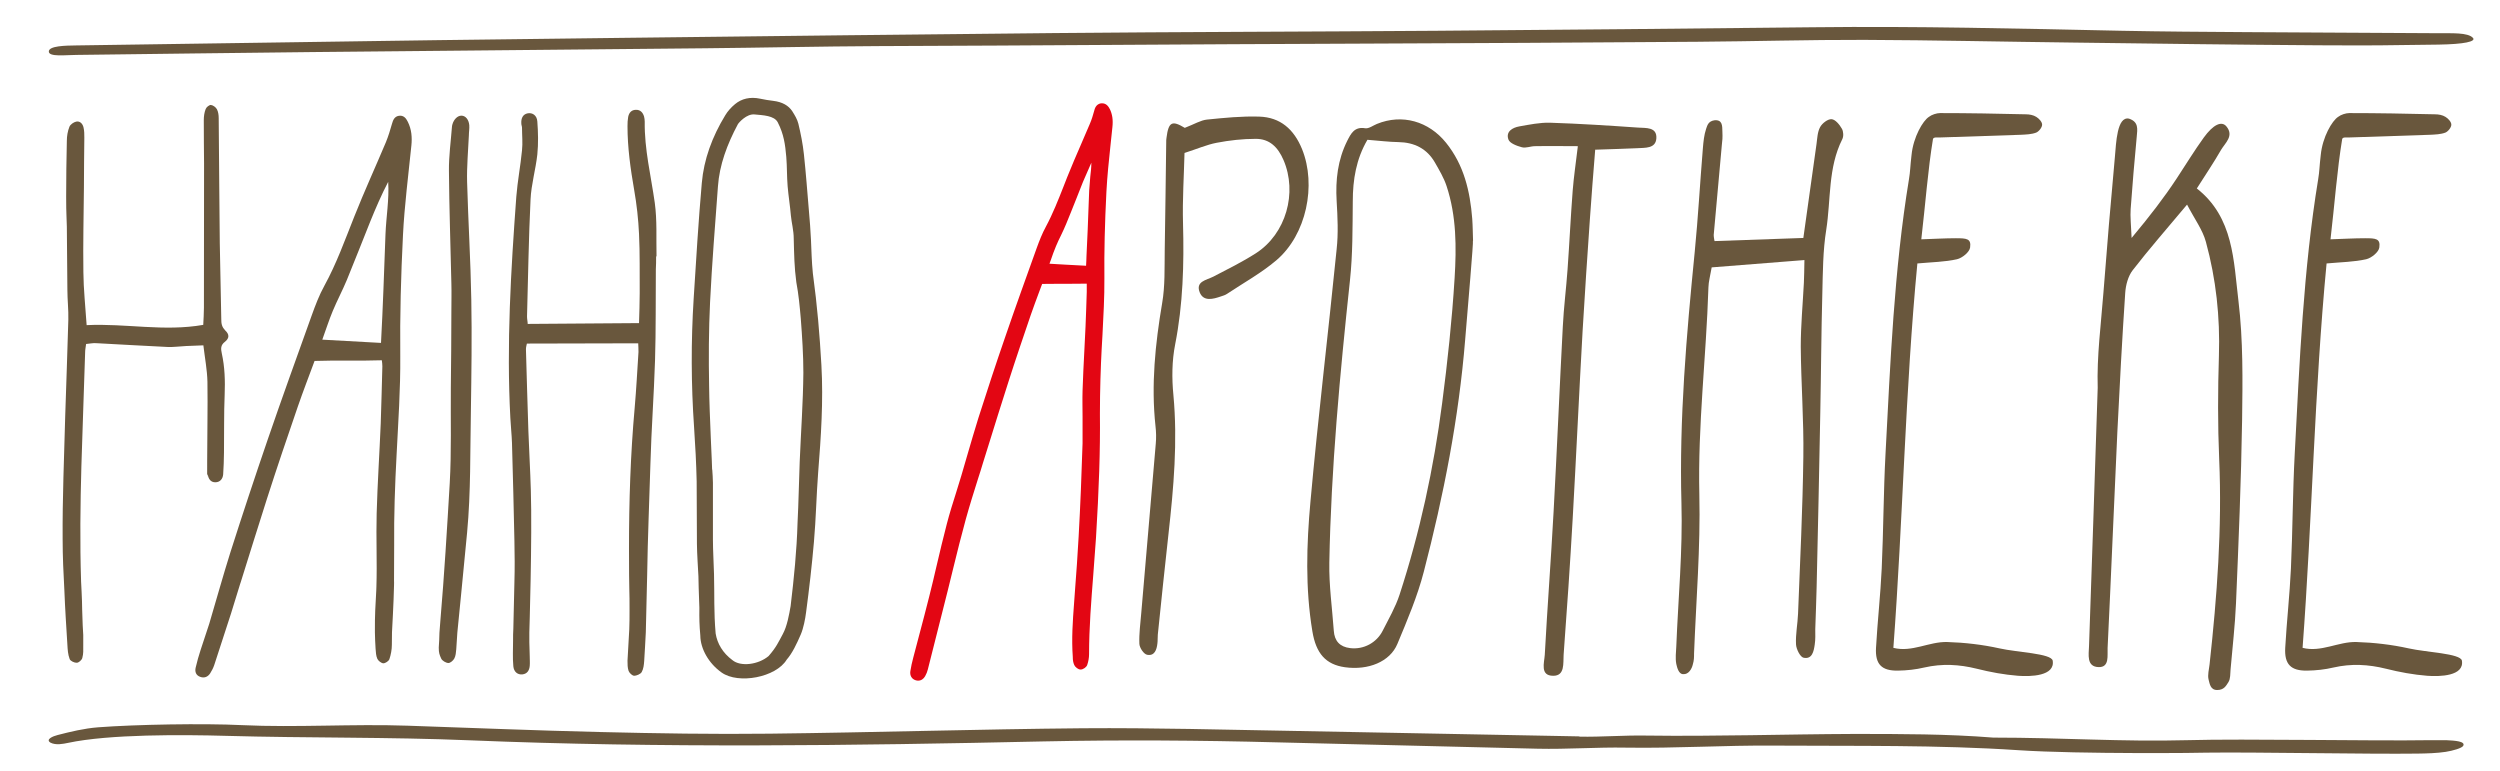 <svg xmlns="http://www.w3.org/2000/svg" id="Skizzenebene" viewBox="0 0 1843.8 568.3"><defs><style>      .st0 {        fill: #69573d;      }      .st1 {        fill: #e30613;      }    </style></defs><path class="st0" d="M300.7,89.7c-1.3-2.7-3.2-4.8-6.5-4.3-3.2.5-4.3,3-5.1,5.9-1.3,4.6-2.7,9.2-4.5,13.6-7.7,18.3-16,36.4-23.3,54.8-6.9,17.3-13.1,34.7-22.1,51.1-3.8,6.9-6.6,14.3-9.3,21.8-10.9,30.4-21.9,60.8-32.4,91.4-9.5,27.7-18.7,55.5-27.6,83.4-5.5,17.5-10.4,35.2-15.6,52.7-2.1,6.4-4.2,12.7-6.3,19.1-1.4,4.3-2.7,8.8-3.7,13.2-.7,3,.2,5.7,3.4,6.8,3,1.1,5.6,0,7.3-2.6,1.2-1.9,2.3-4,3-6.1,2.6-8,10.9-33.4,12.4-38.1,2.2-7.1,4.4-14.2,6.6-21.4.2-.6.4-1.2.6-1.8h0c6.4-20.5,12.8-41,19.3-61.4,7.3-22.8,15-45.4,22.8-68.1,3.9-11.3,8.2-22.4,12.3-33.5,16.5-.6,32.6.1,49.6-.5.2,1.8.4,2.6.4,4.5-.4,14-.7,28-1.2,42-.9,22.1-2.4,44.2-3,66.4-.5,18.1.4,36.2-.2,54.2,0,.9-.1,1.9-.1,2.8-.6,9.7-1.1,19.4-1,29.1v1.7c.1,4,.2,8.1.5,12.1.2,2.5.3,5.2,1.3,7.4.7,1.5,2.9,3.2,4.4,3.3,1.5,0,4-1.6,4.5-3.1,1.1-3.3,1.8-7,1.8-10.5s0-6.2.1-9.3c0,0,1.3-23,1.5-34.5.1-1.1,0-3.4,0-3.4.1-8.7.1-17.3.1-26-.2-22.4.6-44.8,1.8-67.2,1.2-24.2,2.9-48.2,2.7-72.5-.3-29.8.5-59.6,2-89.3,1.1-22.1,4-44.1,6.2-66.1.6-5.9.2-11.9-2.7-17.6h0ZM281,252.9c-14.5-.8-28.4-1.6-43.3-2.4,2.7-7.4,4.9-14.4,7.7-21.1,3.2-7.7,7.2-15.2,10.4-22.9,5.9-14.3,11.5-28.8,17.3-43.2,4-9.8,8.2-19.6,13.2-29.2.8,13.1-1.5,25.8-2,38.7-.5,13.5-1,26.9-1.5,40.4-.5,13.2-1.1,26.3-1.8,39.7h0Z"></path><path class="st0" d="M347.6,221.2c-.5-29-2.3-58-3.1-87-.3-11.4.8-22.9,1.3-34.3,0-2.5.5-5.1.3-7.6-.4-4.2-2.8-7-5.8-7s-5.6,2.9-6.6,6.3c-.2.7-.4,1.5-.4,2.2-.8,10.6-2.3,21.3-2.2,32,.2,27.7,1.2,55.5,1.8,83.2.2,6.9,0,13.7,0,20.6,0,18.8-.2,37.7-.4,56.5-.2,23.4.5,46.9-.8,70.2-2,34-4,67.3-6.9,101.3-.2,2.8-.7,9.1-.7,9.1,0,3.6-.3,7.2-.5,10.9,0,4,.5,5.2,1.8,8.1.7,1.6,3.4,3.2,5.3,3.3,1.4,0,3.6-1.8,4.4-3.4,1-1.9,1.2-4.4,1.4-6.7.3-4.1.6-8.2.8-12.3,0,0,4.9-49.2,7.2-73.8,2.8-30,2.2-60,2.8-90,.4-27.2.8-54.4.3-81.6h0Z"></path><path class="st0" d="M776.9,24.4c94.2-.9,188.4-1,282.6-1.7,92.6-.7,185.3-1.6,277.9-2.6,76.3-.9,151.9,1,227.7,2.6,30.4.6,61,.8,91.6,1,59.6.3,82.2.5,141.7.8,9.4.1,21.9-.7,25.5,3.5,2.2,2.6-6.2,4.6-25.6,4.9-41.6.6-46.2.7-87.8.5-60.3-.4-120.5-1.2-180.8-2-51.6-.6-103.2-1.8-154.9-2-40.7-.1-81.7,1.1-122.5,1.4-84.8.6-169.6,1.1-254.3,1.4-117,.4-233.5,1.4-350.5,1.8-42.4.2-85.2,1.2-127.6,1.6-96.6,1-193.2,1.8-289.8,2.8-48.6.5-125,1.5-173.7,2.1-7.7,0-20.4,1.7-20.4-2.5s12.2-4.4,20.4-4.5c61.2-1,150.3-2.1,211.5-3.1.1-.2,339.4-4.4,509-6h0Z"></path><path class="st0" d="M1164.9,543.3c16.4.3,32.9-1.1,49.3-.8,50.9.7,102-1,153-1.2,34.7,0,68.9,0,102.9,2.7,50.9,0,95,3.2,143,1.9,43.1-1.2,136,.7,179.2,0h11.8c6.4.3,14.3.8,12.6,4.1-.9,1.8-7.8,3.7-12.9,4.5-6.5,1-13.9,1.2-20.9,1.3-35.3.5-120.3-1.2-155.7-.7,0,.2-93.3,1.2-138.4-1.8-60.1-4-120.2-3-180.5-3.4-36.8-.3-72.4,2.1-109.2,1.5-21.1-.4-43.8,1.3-64.9.8-64.2-1.5-128.3-3.1-192.4-4.7-57.1-1.5-114.2-1.9-171.7-.7-141.4,3.1-282.8,5-423.5-.8-59.9-2.5-120-1.6-180.1-3.3-31.7-.9-86-1.3-116.4,5.2-3.4.7-8.9,1.9-12.9-.2-3.9-2.4,2-4.8,5.3-5.6,9.3-2.4,19.5-4.9,29.9-5.7,27.9-2.1,77.5-3,106-1.6,40.4,1.9,81.3-1,121.9.4,47.6,1.6,95.1,3.6,142.8,4.7,41.4,1,83.1,1.7,124.6,1.2,76.9-.9,153.9-3.3,230.8-4,52.5-.4,105,1.1,157.4,2l209,4v.2Z"></path><path class="st0" d="M484.2,189.1c-.3-13.2.5-26.6-1.3-39.6-2.8-19.9-7.7-39.5-7.4-59.8,0-1.3-.2-2.6-.5-3.8-.9-2.9-2.7-5-6-4.9-3.3,0-5.1,2.2-5.7,5.2-.4,2.2-.5,4.5-.5,6.8,0,15.9,2.2,31.4,4.9,47,1.9,10.8,3.1,21.7,3.6,32.6.7,14.5.4,29,.5,43.5,0,7.3-.3,14.6-.5,22.2-27.8.2-54.7.4-82.1.6,0-1.5-.5-3.5-.5-5.5.8-28.8,1.2-57.5,2.6-86.3.5-11.1,3.8-22.1,5-33.2.8-8,.6-16.2,0-24.3-.3-4.6-3.7-6.7-7.2-6-3.3.7-4.9,3.4-4.6,7.6,0,1,.5,2,.5,3,0,5.6.6,11.2,0,16.7-1.1,11.4-3.3,22.7-4.2,34.1-4,54.4-7.3,108.8-4.4,163.3.3,6.1,1,12.2,1.2,18.3.7,24.2,1.3,48.4,1.8,72.6.2,9.9.3,19.9,0,29.8-.3,11.6-.5,23.1-.8,34.7-.2,2.6-.2,5.9-.2,8.9,0,6.5-.4,12.3.2,18.8.4,4.2,3.2,6.3,6.6,6,3.7-.4,5.2-3,5.5-6.3.2-2.3,0-4.6,0-6.9,0-4.6-.4-9.2-.3-13.8v-3.9s2.2-70.1,1.1-105.1c-.4-14.5-1.3-29-1.8-43.5-.7-20.1-1.2-40.2-1.8-60.3,0-1.6.5-3.2.7-4.2,27.6-.1,54.4-.1,82.1-.2,0,2,.3,4.2.2,6.4-.9,13.7-1.6,27.5-2.8,41.1-3.1,34.5-4.2,69-4.2,103.7s.5,30.6.4,45.8c0,4.7,0,9.4-.2,14-.5,7.7-.9,15.4-1.3,23.1,0,2.5,0,5.2.8,7.5.6,1.6,2.7,3.6,4.2,3.6s4.7-1.2,5.5-2.8c1.3-2.3,1.6-5.3,1.8-8,.5-7.1.8-14.2,1.2-21.3,0,0,1-40.6,1-42.3.4-27,1.6-54.9,2.4-81.9.7-25.4,2.6-50.9,3.4-76.3.7-22.4.4-44.8.6-67.2.1-2.9.3-6.3.2-9.5h.3Z"></path><path class="st0" d="M1613,150.9c-15.3,18.3-28.2,33-40.1,48.4-3.4,4.4-5.1,10.9-5.5,16.6-2.3,34.1-4.1,68.3-5.8,102.5-2.5,53.2-4.6,106.3-7.2,159.5-.3,5.4,1.6,14.4-6.7,14.1-9-.3-7.2-9.3-7-15.5,2.1-63.5,4.2-119.7,6.4-190.5-.7-23.2,2.4-46.6,4.2-69.9,2.6-33.6,5.4-67.1,8.5-100.6.9-10,1.5-29.9,10.4-28,7.2,2.4,6.2,7.7,5.7,13.2-1.7,17.8-3.2,35.7-4.5,53.5-.4,5.6.3,11.4.7,21.3,13.6-16.3,24-29.8,33.4-44.1,6.6-10,12.8-20.2,19.8-29.9,7-9.7,13.2-12.5,16.7-8.3,5.8,7-.8,12.1-3.9,17.3-5.4,9.4-11.5,18.4-17.9,28.5,27.2,21.3,27.1,53.4,30.7,82.9,3.5,29,3.1,58.6,2.7,87.9-.7,45.1-2.6,90.1-4.5,135.1-.7,16.3-2.6,32.5-4,48.7-.3,3.2,0,7-1.6,9.5-1.8,2.8-3.3,5.8-8.3,5.8s-5.5-4.6-6.3-7.6c-.9-3.5.3-7.5.7-11.3,5.5-50.2,9.3-100.5,7.1-151.2-1.1-25.5-1-51-.2-76.5.9-28.5-2.1-56.5-9.6-83.9-2.4-8.9-8.4-16.9-13.9-27.5h0Z"></path><path class="st0" d="M1264.5,177.8c22.2-.8,43.5-1.5,65.5-2.3,3.4-24.4,6.5-46.8,9.7-69.2.6-4.3.7-9,2.7-12.6,1.5-2.8,5.7-6,8.4-5.8,2.8.2,5.9,4,7.6,7,1.2,2,1.4,5.7.3,7.8-10.6,21.1-8.3,44.4-11.8,66.7-2.5,15.5-2.5,31.4-2.9,47.1-.8,29.3-.9,58.6-1.5,87.9-.8,42.9-1.7,85.7-2.7,128.6-.2,10.3-.7,20.6-1,31,0,3.8.2,7.7-.4,11.4-.7,4.8-1.8,11-8.2,9.7-2.5-.5-5.4-6.3-5.6-9.8-.4-7.5,1.2-15.1,1.5-22.7,1.5-38.5,3.4-77,3.9-115.6.4-27.1-1.7-54.3-1.9-81.4,0-15.7,1.5-31.4,2.3-47.1.2-4.8.3-9.5.4-16.7-23.5,1.9-45.8,3.6-68.4,5.4-1.1,6.4-2.3,10.5-2.4,14.8-1.6,51-7.9,101.7-6.7,152.9.9,39-2.4,78.1-3.9,117.1,0,2.7,0,5-.9,8-.7,3.2-3.1,7.6-7.2,7.2-3.2,0-4.4-4.8-5-7.5-.8-4.2-.2-8.7,0-13,1.4-35.2,4.8-70.5,3.8-105.7-1.7-62.1,3.7-123.7,9.8-185.3,2.5-25.4,3.9-50.9,6-76.3.4-4.9.9-9.9,2.4-14.4.9-2.5,1.5-5.6,6.2-6.3,5.9-.5,5.7,4.1,5.8,8.4.2,4.6,0,6.4-.4,9.7-2,22.2-4,44.3-6,66.5,0,1.7.5,3.8.6,4.5h0Z"></path><path class="st0" d="M1086.4,177.6c-.2-5.4-.2-10.9-.6-16.3-1.6-20.3-6.1-39.6-19.3-56-12.8-15.9-32.4-21.5-51-13.9-2.9,1.2-6,3.6-8.6,3.2-8-1.4-10.6,4-13.3,9.3-7,14-8.7,28.8-7.8,44.3.7,11.9,1.3,23.9,0,35.6-6.2,62-13.7,123.9-19.3,186-2.9,31.8-3.9,63.9,1.4,95.8,2.7,16.4,9.9,24.5,24,26.5,17.2,2.4,33.2-4,38.7-17.2,7.3-17.5,14.8-35.1,19.5-53.3,14.6-56.2,25.8-113.1,30.5-171.2,2-24.2,6.2-72.7,5.7-72.8h0ZM1072.8,205.1c-1.9,30.9-5.2,61.7-9.2,92.3-6.2,48-16.4,95.2-31.4,141.2-3,9.2-8,17.8-12.4,26.5-4.5,9-14.2,14.1-24,12.9-7.6-.9-11.6-5.2-12.1-12.8-1.2-16.8-3.6-33.5-3.3-50.3,1.3-69.5,7.8-138.7,15.2-207.9,2.1-19.4,1.9-39,2.1-58.5,0-16,2.5-31.2,10.8-45.4,8.9.7,15.8,1.6,22.8,1.7,11.8.2,21.1,4.8,27,15.1,3.2,5.6,6.6,11.3,8.6,17.4,7.3,22.1,7.3,45.1,5.9,67.8h0Z"></path><path class="st0" d="M1396.4,477.8c13.7,3.5,26.4-4.7,39.7-4.3,12.9.4,26,1.9,38.6,4.7,12.7,2.9,38.1,3.7,39.2,9,1.9,11.5-16.3,11.9-25.6,11.2-10.2-.8-20.5-2.7-30.4-5.2-12.9-3.2-25.6-3.9-38.7-.9-6.3,1.5-12.9,2.2-19.4,2.3-12.1.2-16.9-4.7-16.2-16.9,1.1-19.5,3.3-38.9,4.2-58.3,1.3-28.2,1.3-56.4,2.8-84.6,3.6-67.7,6.3-135.5,17.3-202.6,1-5.9.9-9.6,1.9-17.9,1.3-13.3,8.4-25.3,12.8-28.1,2-1.6,5.7-2.8,8.2-2.8,21.1,0,42.2.4,63.2.9,2.7,0,5.6.5,7.8,1.9,2,1.2,4.4,3.8,4.3,5.8,0,2-2.4,5-4.4,5.8-3.4,1.3-7.4,1.4-11.2,1.6-20.1.7-40.1,1.3-60.2,2-1.5,0-4.4-.4-4.7,1.2-3.7,22.3-5.6,48.3-8.6,73.9,9.5-.3,17.5-.8,25.5-.8s11.4.3,10.5,6.8c-.4,3.4-5.8,7.8-9.7,8.7-8.9,2-18.2,2.1-29.2,3.1-9,94.1-10.6,188.7-17.7,283.5h0Z"></path><path class="st0" d="M1698.2,477.8c13.7,3.5,26.4-4.7,39.7-4.3,12.9.4,26,1.9,38.6,4.7,12.7,2.9,38.1,3.7,39.2,9,1.9,11.5-16.3,11.9-25.6,11.2-10.2-.8-20.5-2.7-30.4-5.2-12.9-3.2-25.6-3.9-38.7-.9-6.3,1.5-12.9,2.2-19.4,2.3-12.1.2-16.9-4.7-16.2-16.9,1.1-19.5,3.3-38.9,4.2-58.3,1.3-28.2,1.3-56.4,2.8-84.6,3.6-67.7,6.3-135.5,17.3-202.6,1-5.9.9-9.6,1.9-17.9,1.3-13.3,8.4-25.3,12.8-28.1,2-1.6,5.7-2.8,8.2-2.8,21.1,0,42.2.4,63.2.9,2.7,0,5.6.5,7.8,1.9,2,1.2,4.4,3.8,4.3,5.8,0,2-2.4,5-4.4,5.8-3.4,1.3-7.4,1.4-11.2,1.6-20.1.7-40.1,1.3-60.2,2-1.5,0-4.4-.4-4.7,1.2-3.7,22.3-5.6,48.3-8.6,73.9,9.5-.3,17.5-.8,25.5-.8s11.4.3,10.5,6.8c-.4,3.4-5.8,7.8-9.7,8.7-8.9,2-18.2,2.1-29.2,3.1-9,94.1-10.6,188.7-17.7,283.5h0Z"></path><path class="st0" d="M873.8,94.3c7.2-2.8,11.7-5.6,16.3-6.1,12.8-1.3,25.7-2.6,38.6-2.2,15.6.5,25.6,9.3,31.6,24,10.7,26.5,3.3,63.1-19,82-11.1,9.4-24.1,16.6-36.3,24.7-1.3.9-2.9,1.4-4.5,1.9-5.8,2-12.9,4-15.7-3-3.2-8.1,5-9,10.1-11.6,10.6-5.5,21.3-10.8,31.3-17.2,22.3-14.3,30.8-44.7,20.4-68.8-4.1-9.5-10.3-15.7-20.6-15.6-9.6,0-19.3,1.1-28.7,2.9-7.3,1.4-14.3,4.5-23.7,7.5-.4,16.6-1.6,34.4-1.1,52.1.8,29.9,0,59.6-5.8,89.1-2.4,12.1-2.5,25-1.3,37.3,3.2,34.3.2,68.3-3.6,102.3-2.8,24.8-5.3,49.6-7.9,74.5-.2,2.2,0,4.3-.3,6.5-.5,4.7-2.2,9.4-7.6,8.3-2.5-.5-5.6-5.2-5.7-8.1-.3-7.5.8-15.1,1.4-22.7,3.6-41.6,7.2-83.2,10.7-124.8.4-4.3.3-8.7-.2-13-3.3-30.5-.2-60.6,4.9-90.7,2.2-12.7,1.7-25.9,1.9-38.9.5-26.6.7-53.2,1.1-79.8,0-1.1,0-2.2.2-3.2,1.5-12,4.2-13,13.5-7.4h0Z"></path><path class="st0" d="M1176.5,110.3c-1.4,17.8-2.8,34.4-3.9,51-1.9,27.6-3.8,55.2-5.4,82.8-2.6,46-4.7,92.1-7.3,138.2-1.9,33.6-4.2,67.1-6.7,100.7-.4,6,1.1,15.5-7.7,15.4-9.8,0-6.6-9.5-6.2-15.4,1.9-35.2,4.6-70.3,6.5-105.5,2.5-45.5,4.4-91.1,6.8-136.6.7-14.1,2.5-28.1,3.5-42.1,1.4-19.4,2.3-38.9,3.8-58.3.8-10.1,2.3-20.2,3.8-32.7-10.6,0-21.1-.2-31.6,0-3.2,0-6.7,1.6-9.7.8-3.7-1-8.9-2.9-9.9-5.7-2.1-5.8,2.9-8.8,8.1-9.7,7.4-1.3,15.1-2.9,22.6-2.7,21.7.7,43.4,2.1,65,3.6,5.6.4,13.9-.6,13.4,7.9-.5,7.8-8.5,6.9-14.2,7.3-9.4.5-18.5.6-30.9,1.1h0Z"></path><path class="st1" d="M818.4,80.3c-1.3-2.7-3.2-4.1-5.5-4.1s-.6,0-.9,0c-3.7.6-4.6,3.9-5,5.5-.8,2.9-1.8,6.4-3.2,9.6-2.1,5-4.3,10-6.4,14.9-3.5,8-7,16.2-10.3,24.4-.9,2.3-1.8,4.6-2.7,6.9-3.9,9.9-7.9,20.1-13,29.6-2.8,5.1-4.9,10.6-6.8,15.8-7.2,20.1-15.5,43-23.2,65.5-7,20.2-13.6,40.4-19.8,59.8-2.8,8.9-5.4,18-8,26.8-1.5,5.2-3,10.5-4.6,15.8-1.3,4.3-2.6,8.6-3.9,12.7-2.4,7.5-4.8,15.2-6.8,22.9-2.7,10.2-5.1,20.6-7.5,30.7-1.7,7.4-3.5,15-5.4,22.5-2.4,9.5-4.9,19.2-7.4,28.5-1.5,5.6-3,11.4-4.5,17.1-.9,3.3-1.6,6.6-2.1,9.8s1,5.8,3.9,6.7c.6.2,1.2.3,1.8.3,2.2,0,4-1.2,5.2-3.3.9-1.6,1.6-3.3,2-5,4.9-19.2,9.7-38.3,14.6-57.8,1.4-5.5,2.8-11.2,4.1-16.7,2.9-11.9,6-24.3,9.3-36.3,2.8-10.1,6-20.3,9.1-30.1,1.2-3.7,2.4-7.4,3.5-11.2,1.3-4.3,2.7-8.5,4-12.8,4.9-15.7,9.9-31.9,15-47.7,5.3-16.6,11-33.2,16.3-48.8,1.9-5.5,4-11.1,6-16.5.8-2.1,1.6-4.2,2.4-6.4,4.4-.1,8.7-.1,12.8-.1h7.2c4.1,0,8.4,0,12.9-.1v6.1c-.3,8.3-.5,17-.9,25.4-.3,6.1-.6,12.3-.9,18.3-.5,9.6-1,19.5-1.3,29.2-.2,6.4,0,12.9,0,19.1v19.7c-.7,22.4-1.6,45.6-2.9,68.9-.7,13.3-1.7,26.8-2.7,39.9-.2,3.2-.5,6.5-.7,9.7-.9,12-1.9,25.6-.9,39.1v.4c0,1.8.3,3.8,1.1,5.5.7,1.5,2.8,3.3,4.7,3.3h0c1.8,0,4.2-1.7,4.8-3.3.9-2.6,1.4-5.4,1.4-8,0-19.5,1.6-39.3,3.1-58.5.7-8.9,1.4-18.1,2-27.2,2.2-35.8,3.2-64.8,2.9-91.5,0-17.5.6-34.9,1.3-48,.2-3.5.4-7,.6-10.5.7-13.6,1.5-27.7,1.4-41.6-.2-19.4.3-40.3,1.5-63.9.6-11.4,1.8-22.9,3-34.1.5-4.3,1-8.8,1.4-13.3.6-5.4,0-9.7-2-13.7h0ZM804.9,120c0,3.5-.4,6.9-.8,10.3-.3,3.4-.6,6.8-.8,10.2-.2,4.4-.3,8.8-.5,13.1-.2,5.2-.4,10.5-.6,15.8-.3,6.5-.6,13.2-.9,19.6,0,2.3-.2,4.7-.3,7l-15-.8-12-.7c.3-.9.6-1.8,1-2.7,1.2-3.5,2.4-6.9,3.8-10.2,1.1-2.7,2.4-5.4,3.7-8,1.3-2.7,2.6-5.5,3.8-8.4,2.5-6,4.9-12.1,7.3-18.1,1.7-4.2,3.4-8.6,5.1-12.9,1.8-4.2,3.9-9.1,6.2-14.2h0Z"></path><path class="st0" d="M166.1,243.6c-2.6-2.5-2.9-5.1-2.9-8.2-.3-18.6-.8-37.2-1.1-55.8-.2-14.5-.3-29-.4-43.5-.1-16.3-.2-32.6-.4-48.9,0-2.2-.3-4.7-1.3-6.6-.8-1.5-2.8-3-4.5-3.2-1.2,0-3.3,1.6-3.8,3-1,2.5-1.4,5.4-1.4,8.2-.1,10.7.2,21.4.2,32.1,0,35.4,0,70.8-.1,106.2,0,4.2-.3,8.5-.5,12.7-29,5.1-57.1-1.2-86,.2-.9-13.7-2.3-26.4-2.4-39-.3-20.9.2-41.8.4-62.6,0-12.2.2-24.4.3-36.6,0-2.5,0-5.1-.6-7.6-.6-2.7-2.6-4.9-5.4-4.3-1.9.4-4.3,2.1-5,3.8-1.3,3.3-1.9,6.9-1.9,10.4-.3,13.7-.5,27.5-.5,41.2s.4,14.8.5,22.1c.2,15.5.2,31,.4,46.5,0,7.4.9,14.8.7,22.1-.6,23.7-1.6,47.4-2.3,71-.8,30.3-2.1,60.6-1.9,90.9,0,12.7.6,25.4,1.3,38.2.5,13.2,1.4,26.4,2.2,39.6.2,3.5.4,7.3,1.7,10.6.6,1.5,3.6,2.8,5.2,2.7,1.5,0,3.7-2,4.1-3.5.9-3.4.7-5.6.7-9.1v-7.9s-.2-4.8-.4-7.1c0-3.7-.4-7.9-.4-11.7,0-6.7-.8-20.8-.8-20.8v-.2c-1.8-56.3,1.4-112.5,3-168.8,0-1.7.4-3.5.7-6,2.6-.2,5-.8,7.5-.6,17.5.9,35.1,2,52.6,2.8,4.5.2,9.1-.5,13.7-.7,4-.2,7.9-.3,12.7-.5,1.1,9.3,2.8,18.1,3,26.9.3,19.6-.2,39.2-.2,58.8s-.1,6.7.5,9.9c.5,2.8,2,5.4,5.5,5.4s5.5-2.5,5.8-5.8c.4-5.3.5-10.7.6-16,.2-14.3-.1-28.5.5-42.8.4-10.2.1-20.4-2.1-30.4-.7-3.3-1.1-6.1,2.4-8.7,3.2-2.6,3.3-5.4,0-8.4h.1Z"></path><path class="st0" d="M515.1,425c-.4-8-1-15.9-1.1-23.9-.2-15.4,0-30.8-.2-46.2-.3-13.2-1-26.4-1.9-39.7-2.2-31.7-2.3-63.4-.3-95.1,1.8-28.4,3.5-56.8,6-85.2,1.5-17.3,7.6-34,17.3-49.9,1.8-3,4.3-5.8,7.2-8.2,4.8-4,11.1-5.6,18.6-4,3.2.7,6.4,1.2,9.7,1.6,6.6.8,11.2,3.5,13.9,7.6,1.9,3,3.7,6,4.5,9.2,1.8,7.5,3.3,15,4.1,22.6,1.5,13.9,2.5,27.8,3.7,41.8.6,7,1.2,14.1,1.5,21.1.4,8.3.5,16.1,1.4,24.9,3.3,24.3,5,45.1,6.3,67.7,1.5,26.5-.3,52.9-2.4,79.3-1.3,17-1.6,34-3.1,51-1.5,17.3-3.5,34.7-5.8,52-.6,4.8-1.9,11.6-3.9,16.3-3,6.9-6.2,13.8-10.4,18.6-7.9,13.1-35.6,18.3-48,9.5-9.5-6.7-15.6-17.5-15.7-27.2-.7-8.1-.8-12.4-.7-20.5-.3-7.7-.8-23.3-.7-23.3h0ZM525.3,346.3c.2,3.3.5,6.5.5,9.8v41.8c0,8.5.6,17,.8,25.5.4,15.8-.2,27.8,1.2,43.8,1.2,7.5,5.3,14.4,12.3,19.6,6,5.1,19.2,3.5,26.8-3,5.6-6.4,7.1-10,10.4-16.1,3.2-5.8,4.7-14.5,5.8-20.7,2.5-21,4.5-40.6,5.1-61.3.8-15.7,1-30,1.6-45.2.9-21.9,2.5-43.7,2.7-65.6,0-13.2-.9-26.7-1.9-39.9-.8-9.2-1.6-17.8-3.3-26.9-1.5-11.2-1.6-20.3-1.9-31.9,0-6.3-1.6-11.8-2.1-17.2-.6-7.2-1.8-14.4-2.4-21.6-.6-7.2-.4-14.5-1-21.7-.8-9.2-1.8-16.7-6.3-25.5-2.6-5-10.9-5.2-17.1-5.8-5.8-.6-11.6,6-12.3,7.2-7.9,14.8-13.6,30-14.7,45.9-2.1,28.4-4.4,56.8-5.8,85.2-1,20.8-1.1,41.6-.7,62.5.2,20.2,2.4,61.1,2.2,61.1h.1Z"></path></svg>